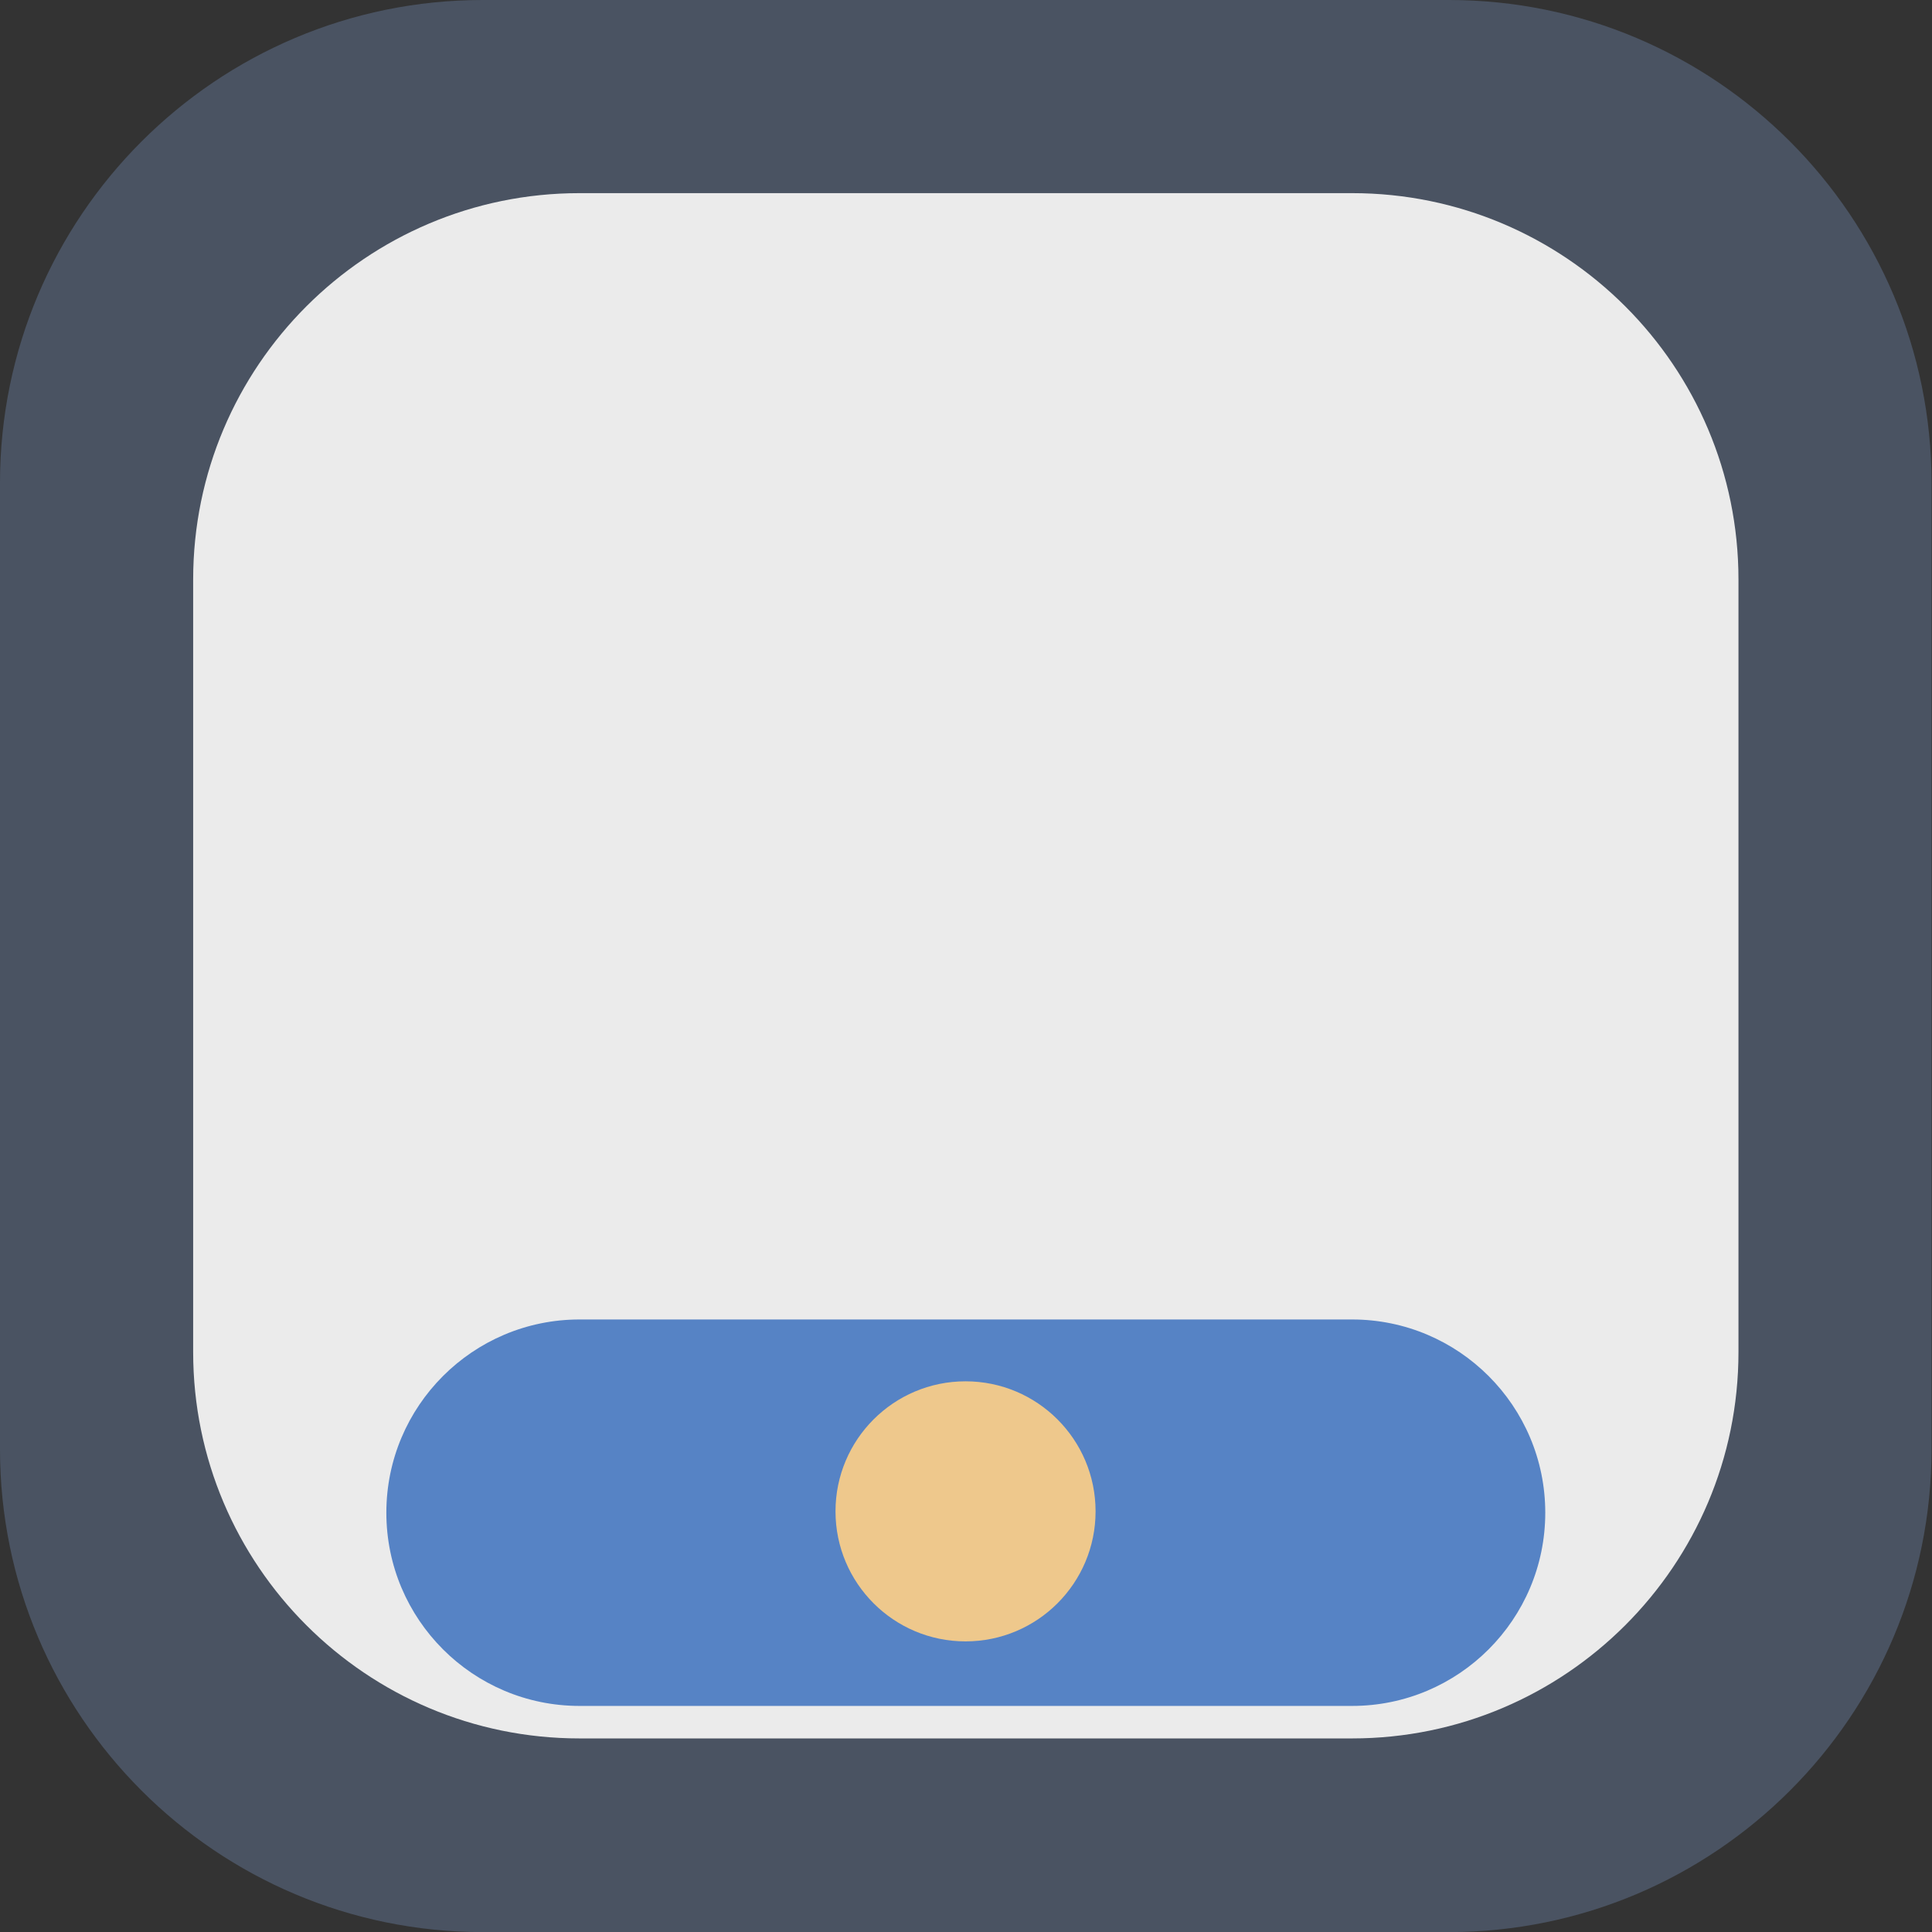 <?xml version="1.0" encoding="UTF-8" standalone="no"?>
<!DOCTYPE svg PUBLIC "-//W3C//DTD SVG 1.1//EN" "http://www.w3.org/Graphics/SVG/1.1/DTD/svg11.dtd">
<svg width="100%" height="100%" viewBox="0 0 100 100" version="1.1" xmlns="http://www.w3.org/2000/svg" xmlns:xlink="http://www.w3.org/1999/xlink" xml:space="preserve" xmlns:serif="http://www.serif.com/" style="fill-rule:evenodd;clip-rule:evenodd;stroke-linejoin:round;stroke-miterlimit:2;">
    <rect x="0" y="0" width="100" height="100" fill="#333333" stroke="none"/>
    <g transform="matrix(1.149,0,0,1.047,-3.814,-4.695)">
        <path d="M90.331,28.363C90.331,15.184 80.584,4.484 68.578,4.484L25.072,4.484C13.066,4.484 3.319,15.184 3.319,28.363L3.319,76.121C3.319,89.3 13.066,100 25.072,100L68.578,100C80.584,100 90.331,89.3 90.331,76.121L90.331,28.363Z" style="fill:rgb(74,83,98);"/>
    </g>
    <g transform="matrix(0.941,0,0,1.115,0.588,-6.728)">
        <path d="M95,32.934C95,23.036 85.478,15 73.75,15L31.25,15C19.522,15 10,23.036 10,32.934L10,68.801C10,78.699 19.522,86.734 31.25,86.734L73.75,86.734C85.478,86.734 95,78.699 95,68.801L95,32.934Z" style="fill:rgb(235,235,235);"/>
    </g>
    <g transform="matrix(0.827,0,0,1.849,8.614,-78.683)">
        <path d="M86.298,84.9C86.298,81.914 80.882,79.491 74.209,79.491L25.854,79.491C19.182,79.491 13.765,81.914 13.765,84.9C13.765,87.886 19.182,90.309 25.854,90.309L74.209,90.309C80.882,90.309 86.298,87.886 86.298,84.9Z" style="fill:rgb(86,131,197);"/>
    </g>
    <g transform="matrix(0.791,0,0,0.791,9.586,13.835)">
        <circle cx="51.062" cy="81.406" r="8.509" style="fill:rgb(238,200,140);"/>
    </g>
</svg>
